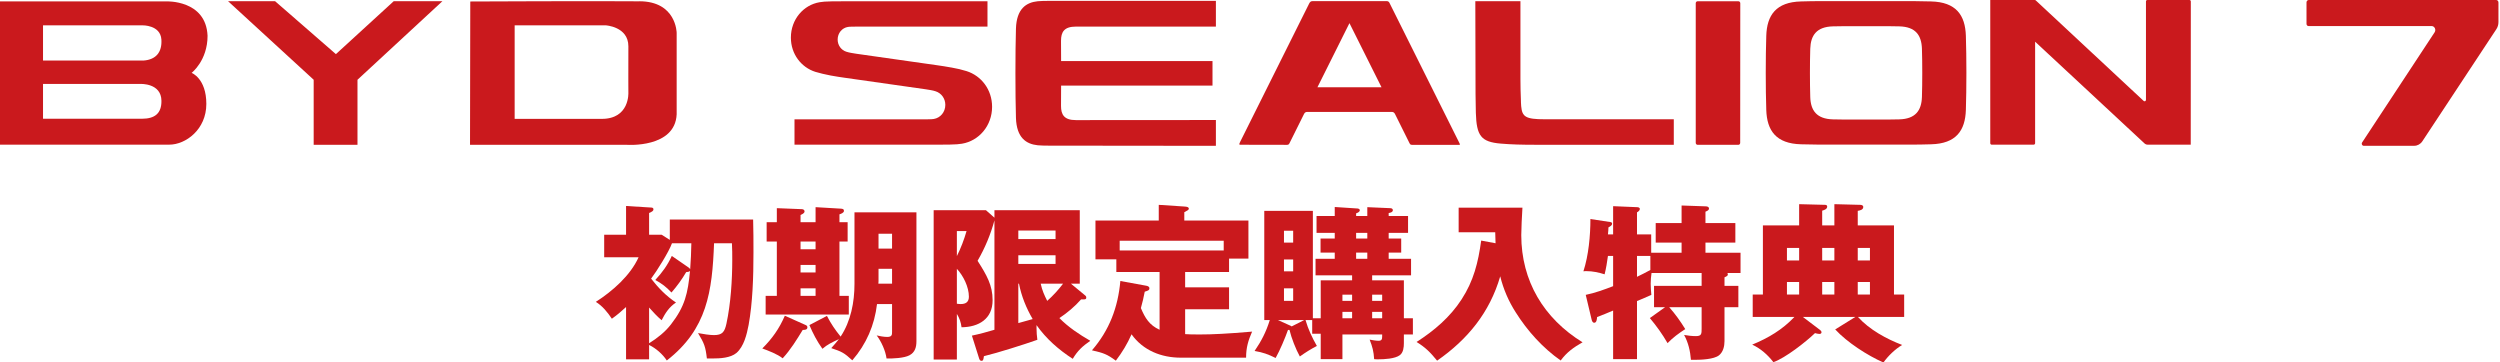 <svg width="600" height="87" viewBox="0 0 600 87" fill="none" xmlns="http://www.w3.org/2000/svg">
<g clip-path="url(#clip0_1_524)">
<path d="M333.496 0.724C333.308 0.344 333.078 0.266 332.713 0.266C326.845 0.277 320.967 0.277 315.099 0.266C314.64 0.266 314.42 0.411 314.201 0.847C308.688 11.929 303.155 23.01 297.621 34.08C297.527 34.27 297.266 34.74 297.61 34.74C297.621 34.74 297.642 34.74 297.652 34.74C301.4 34.74 305.149 34.74 308.907 34.762C309.294 34.762 309.398 34.539 309.534 34.259C310.672 31.978 311.82 29.697 312.948 27.393C313.146 26.98 313.376 26.857 313.804 26.857C320.528 26.868 327.242 26.868 333.966 26.857C334.394 26.857 334.623 26.991 334.822 27.405C335.949 29.697 337.098 31.978 338.236 34.27C338.372 34.55 338.487 34.774 338.862 34.762C342.684 34.74 346.505 34.762 350.347 34.762C350.41 34.584 350.285 34.393 350.222 34.259C344.647 23.088 339.071 11.906 333.496 0.735M316.185 20.941C318.753 15.798 321.301 10.71 323.869 5.555C326.448 10.71 328.996 15.798 331.564 20.941H316.185Z" fill="#CA191D"/>
<path d="M243.828 6.887C243.975 2.101 246.282 0.591 249.038 0.3C249.654 0.233 250.803 0.211 251.659 0.211H291.815V6.383H258.216C255.376 6.383 254.645 7.703 254.645 9.794C254.645 11.013 254.666 14.658 254.666 14.658H291V20.54H254.666C254.666 20.54 254.645 24.197 254.645 25.415C254.645 27.506 255.376 28.826 258.216 28.826C262.267 28.826 291.815 28.804 291.815 28.804V34.998C291.815 34.998 259.74 34.954 251.659 34.954C250.813 34.954 249.665 34.931 249.038 34.864C246.292 34.574 243.975 33.075 243.828 28.278C243.661 22.754 243.661 12.411 243.828 6.887Z" fill="#CA191D"/>
<path d="M228.319 16.206C226.961 15.96 226.022 15.814 224.988 15.669C221.741 15.21 208.136 13.265 205.495 12.896C205.119 12.84 204.774 12.784 204.273 12.694C203.897 12.627 203.521 12.538 203.125 12.415C201.914 12.035 201.036 10.894 201.036 9.485C201.036 7.942 202.101 6.69 203.501 6.466C203.762 6.421 203.981 6.41 204.513 6.399C204.827 6.399 205.526 6.388 205.526 6.388H236.995V0.305H202.916C201.621 0.305 200.452 0.305 199.575 0.327C198.082 0.361 197.455 0.405 196.735 0.528C192.809 1.177 189.812 4.677 189.812 9.027C189.812 12.985 192.297 16.172 195.691 17.246C196.516 17.503 198.217 17.916 199.335 18.118C200.692 18.364 201.632 18.509 202.676 18.654C207.969 19.404 216.907 20.678 222.169 21.428C222.545 21.484 222.889 21.54 223.39 21.629C223.892 21.718 224.111 21.774 224.539 21.909C225.886 22.333 226.878 23.597 226.878 25.174C226.878 26.907 225.687 28.294 224.121 28.551C223.829 28.595 223.589 28.618 222.994 28.629C222.639 28.629 221.866 28.64 221.866 28.64H190.679V34.723H224.758C226.053 34.723 226.993 34.723 227.911 34.701C229.467 34.667 230.114 34.611 230.877 34.488C234.969 33.806 238.102 30.161 238.102 25.632C238.102 21.506 235.512 18.185 231.973 17.067C230.845 16.709 229.718 16.452 228.35 16.206" fill="#CA191D"/>
<path d="M365.02 24.423C365.145 27.487 365.48 28.427 369.155 28.594C370.147 28.639 371.483 28.628 373.008 28.628H401.71V34.745H368.309C365.229 34.745 362.681 34.677 360.196 34.465C355.415 34.062 354.37 32.575 354.203 27.074C354.12 24.256 354.12 20.912 354.12 17.86C354.12 9.451 354.078 0.281 354.078 0.281H364.905V18.944C364.905 20.778 364.947 22.232 365.031 24.412" fill="#CA191D"/>
<path d="M45.992 17.485C45.992 17.485 49.814 14.555 49.814 8.584C49.438 -0.093 39.884 0.332 39.884 0.332H0V6.839C0 6.839 0 6.895 0 6.929C0 7.421 0 7.935 0 8.483V34.717H10.316H40.626C44.572 34.717 49.521 31.082 49.521 24.943C49.521 18.804 45.982 17.485 45.982 17.485M10.326 6.079H34.163C34.163 6.079 38.517 5.956 38.736 9.501C38.913 12.475 37.493 14.309 34.445 14.533H10.326V6.079ZM34.069 28.499H10.326V20.146H33.724C33.724 20.146 38.715 19.9 38.746 24.205C38.778 27.191 37.18 28.499 34.069 28.499Z" fill="#CA191D"/>
<path d="M153.43 0.317C143.96 0.216 112.867 0.361 112.867 0.361L112.805 34.758H150.486C150.486 34.758 162.013 35.585 162.399 27.445V7.898C162.399 7.898 162.357 0.306 153.43 0.306M144.43 28.529H123.517V6.076H145.339C145.339 6.076 150.81 6.366 150.81 11.107C150.778 17.101 150.81 22.256 150.81 22.256C150.81 22.256 151.144 28.529 144.43 28.529Z" fill="#CA191D"/>
<path d="M75.282 34.752H85.796V19.142L106.177 0.289H94.493L80.617 12.992L66.021 0.289H54.734L75.282 19.142V34.752Z" fill="#CA191D"/>
<path d="M471.809 8.586C471.653 3.644 469.471 0.49 463.446 0.345C462.047 0.312 460.575 0.278 459.072 0.267C451.993 0.244 443.723 0.244 436.644 0.267C435.131 0.267 433.669 0.312 432.27 0.345C426.245 0.49 424.063 3.644 423.907 8.586C423.739 13.719 423.739 21.256 423.907 26.388C424.063 31.331 426.245 34.484 432.27 34.629C433.669 34.663 435.141 34.697 436.644 34.708C443.723 34.73 451.993 34.73 459.072 34.708C460.585 34.708 462.047 34.663 463.446 34.629C469.471 34.484 471.653 31.331 471.809 26.388C471.977 21.256 471.977 13.719 471.809 8.586ZM461.264 23.28C461.16 26.5 459.74 28.546 455.824 28.647C454.906 28.669 453.955 28.692 452.974 28.692C448.37 28.703 447.357 28.703 442.752 28.692C441.771 28.692 440.821 28.669 439.902 28.647C435.976 28.546 434.556 26.5 434.462 23.28C434.358 19.936 434.358 15.038 434.462 11.695C434.567 8.474 435.987 6.428 439.902 6.327C440.81 6.305 441.771 6.283 442.752 6.283C447.357 6.272 448.37 6.272 452.974 6.283C453.955 6.283 454.906 6.305 455.824 6.327C459.75 6.417 461.16 8.474 461.264 11.695C461.369 15.038 461.369 19.936 461.264 23.28Z" fill="#CA191D"/>
<path d="M525.473 0C525.651 0 525.797 0.157 525.797 0.347L525.776 34.72H515.439C515.157 34.72 514.886 34.609 514.667 34.407L501.553 22.208L488.429 10.008V34.374C488.418 34.564 488.272 34.72 488.084 34.72H477.988C477.81 34.72 477.664 34.553 477.664 34.363V0H488.356C488.439 0 488.512 0.034 488.575 0.089L507.128 17.377L514.489 24.232C514.698 24.422 515.032 24.265 515.032 23.963V0.347C515.032 0.157 515.178 0 515.356 0H525.473Z" fill="#CA191D"/>
<path d="M417.668 0.774L417.647 34.287C417.647 34.544 417.449 34.757 417.209 34.757H407.415C407.175 34.757 406.977 34.533 406.977 34.276V0.774C406.977 0.517 407.175 0.305 407.415 0.305H417.23C417.47 0.305 417.668 0.517 417.668 0.774Z" fill="#CA191D"/>
<path d="M599.085 0H554.095C553.803 0 553.562 0.257 553.562 0.57V5.736C553.562 6.027 553.782 6.251 554.043 6.251H583.58C584.301 6.251 584.718 7.123 584.311 7.749L566.906 34.195C566.687 34.53 566.906 34.989 567.282 34.989H579.414C580.187 34.989 580.918 34.586 581.367 33.904L599.127 7C599.45 6.508 599.628 5.927 599.628 5.323V0.593C599.628 0.268 599.388 0 599.085 0Z" fill="#CA191D"/>
</g>
<g clip-path="url(#clip1_1_524)">
<path d="M160.033 86.516C159.031 84.992 157.428 83.589 155.784 82.788V86.235H150.254V73.689C149.132 74.731 148.09 75.613 146.847 76.495C145.805 74.931 144.603 73.448 143 72.446C147.008 69.88 151.296 66.113 153.26 61.743H145.004V56.332H150.254V49.438L156.065 49.798C156.346 49.798 156.826 49.798 156.826 50.239C156.826 50.56 156.626 50.76 155.784 51.121V56.332H158.79L160.754 57.575V52.684H180.752C180.832 56.252 180.832 57.013 180.832 60.661C180.832 66.553 180.632 72.646 179.67 77.978C179.229 80.262 178.548 83.148 176.744 84.712C175.302 85.914 172.817 86.034 171.014 86.034H169.651C169.33 83.189 169.01 82.387 167.527 79.942C168.769 80.182 170.372 80.423 171.334 80.423C173.338 80.423 173.899 79.701 174.34 77.697C175.382 72.887 175.743 67.155 175.743 62.385C175.743 60.621 175.743 60.22 175.662 58.376H171.374C170.933 69.961 169.731 78.98 160.033 86.516ZM161.275 58.376C160.594 60.34 157.588 65.151 156.265 66.874C158.029 69.119 159.872 71.043 162.237 72.606C160.594 73.689 159.672 75.132 158.79 76.855C157.668 75.893 156.786 74.931 155.784 73.809V82.387C157.828 81.104 159.632 79.661 161.034 77.857C164.401 73.528 165.082 70.402 165.603 65.03C165.363 65.231 165.162 65.271 164.681 65.311C163.68 67.034 162.477 68.678 161.155 70.201C159.872 68.838 158.87 68.077 157.267 67.195C158.95 65.391 160.193 63.667 161.235 61.423L165.243 64.189C165.483 64.349 165.563 64.469 165.643 64.629C165.804 62.545 165.884 60.461 165.924 58.376H161.275Z" fill="#CA191D"/>
<path d="M188.363 75.774L193.373 78.018C193.654 78.139 193.774 78.299 193.774 78.579C193.774 79.181 193.052 79.181 192.652 79.181C191.209 81.546 189.726 83.951 187.842 85.995C186.6 84.993 184.476 84.191 182.953 83.63C185.358 81.225 187.001 78.9 188.363 75.774ZM195.738 53.326V49.719L201.869 50.08C202.27 50.12 202.551 50.2 202.551 50.601C202.551 51.082 201.829 51.322 201.469 51.442V53.326H203.432V57.976H201.469V71.004H203.713V75.493H183.755V71.004H186.44V57.976H183.995V53.326H186.44V49.959L192.491 50.2C192.812 50.2 193.093 50.44 193.093 50.721C193.093 51.002 192.932 51.242 192.131 51.603V53.326H195.738ZM192.131 59.82H195.738V57.976H192.131V59.82ZM192.131 65.392H195.738V63.588H192.131V65.392ZM192.131 71.004H195.738V69.2H192.131V71.004ZM205.075 68.158V50.961H219.944V81.866C219.944 83.309 219.623 84.552 218.261 85.274C216.978 85.955 214.253 86.075 212.77 86.035C212.53 84.191 211.528 81.987 210.406 80.504C211.087 80.664 212.129 80.864 212.93 80.864C214.093 80.864 214.093 80.303 214.093 79.662V72.968H210.486C209.885 78.058 207.921 82.588 204.554 86.476C202.591 84.672 202.03 84.392 199.505 83.55C200.146 82.828 200.747 82.147 201.348 81.385C199.705 82.147 198.583 82.668 197.381 83.71C196.058 81.866 195.136 80.063 194.255 78.018L198.463 75.814C199.465 77.738 200.386 79.101 201.749 80.784C204.194 77.096 205.075 72.527 205.075 68.158ZM210.846 64.51V67.516C210.846 67.717 210.806 67.877 210.806 68.077H214.093V64.51H210.846ZM214.093 59.66V56.092H210.846V59.66H214.093Z" fill="#CA191D"/>
<path d="M260.468 70.928C260.668 71.089 260.708 71.249 260.708 71.45C260.708 71.77 260.468 71.85 260.187 71.85H259.466C257.943 73.574 256.179 75.057 254.256 76.34C256.38 78.504 259.025 80.268 261.67 81.791C259.826 83.074 258.624 84.156 257.462 86.12C254.055 83.916 251.09 81.31 248.765 78.023V78.745C248.765 79.707 248.845 80.629 248.966 81.551C245.679 82.713 239.468 84.677 236.141 85.479C236.021 86.361 235.941 86.601 235.54 86.601C235.219 86.601 235.059 86.281 234.979 86L233.256 80.549C235.019 80.188 237.063 79.627 238.666 79.146V52.891C237.744 56.298 236.382 59.544 234.618 62.591C236.822 66.038 238.225 68.483 238.225 72.051C238.225 76.54 234.899 78.504 230.771 78.544C230.611 77.342 230.29 76.38 229.649 75.338V86.281H224.078V50.445H236.622L238.666 52.249V50.445H259.145V68.082H257.021L260.468 70.928ZM229.649 61.468C230.611 59.544 231.372 57.54 231.973 55.456H229.649V61.468ZM229.649 72.893C229.849 72.933 230.25 72.973 230.571 72.973C231.773 72.973 232.534 72.492 232.534 71.209C232.534 68.884 231.212 66.198 229.649 64.515V72.893ZM253.334 55.336H244.397V57.38H253.334V55.336ZM244.397 61.268V63.352H253.334V61.268H244.397ZM244.557 68.082H244.397V77.542C245.078 77.342 246.641 76.901 247.844 76.58C246.281 73.895 245.158 71.129 244.557 68.082ZM249.767 68.082C250.128 69.726 250.609 70.768 251.33 72.211C252.693 71.009 254.015 69.566 255.137 68.082H249.767Z" fill="#CA191D"/>
<path d="M284.433 68.966H294.973V74.217H284.433V80.189C285.675 80.27 286.076 80.27 288.16 80.27C290.885 80.27 294.452 80.109 300.504 79.588C299.582 81.713 299.061 83.396 299.061 85.841H283.391C278.742 85.841 274.334 84.118 271.568 80.23C270.567 82.514 269.324 84.559 267.801 86.563C265.677 84.999 264.876 84.719 262.07 84.078C266.238 79.267 268.322 73.776 268.883 67.442L275.055 68.565C275.456 68.645 275.857 68.765 275.857 69.206C275.857 69.607 275.656 69.727 274.735 70.008C274.494 71.331 274.173 72.653 273.813 73.936C274.815 76.341 275.857 78.025 278.301 79.147V65.278H267.922V62.232H262.912V52.932H278.101V49.164L284.233 49.565C284.954 49.605 285.315 49.725 285.315 50.086C285.315 50.367 285.074 50.487 284.233 50.928V52.932H299.622V62.071H294.973V65.278H284.433V68.966ZM293.691 57.782H268.723V60.107H293.691V57.782Z" fill="#CA191D"/>
<path d="M313.325 76.817C313.966 79.022 314.928 81.066 316.05 83.03C314.647 83.751 313.245 84.633 311.962 85.555C311 83.832 309.918 81.066 309.478 79.182H309.117C308.436 81.106 307.153 84.152 306.151 85.916C304.268 84.994 303.186 84.593 301.102 84.232C302.745 81.827 303.867 79.663 304.749 76.817H303.426V50.602H315.088V76.376H316.972V67.277H324.506V66.074H315.73V62.106H320.338V60.623H316.932V57.256H320.338V55.893H315.97V51.844H320.338V49.68L325.829 50.04C326.149 50.081 326.35 50.241 326.35 50.441C326.35 50.882 325.789 51.083 325.468 51.203V51.844H328.153V49.72L333.644 49.96C334.004 49.96 334.285 50.121 334.285 50.441C334.285 50.922 333.644 51.083 333.283 51.123V51.844H337.932V55.893H333.283V57.256H336.289V60.623H333.283V62.106H338.653V66.074H329.315V67.277H336.93V76.376H339.094V80.264H336.93V82.349C336.93 83.351 336.81 84.593 335.968 85.234C334.806 86.116 332.201 86.237 330.758 86.237C330.438 86.237 330.117 86.237 329.796 86.197C329.676 84.313 329.396 83.27 328.714 81.507C329.315 81.627 330.237 81.787 330.838 81.787C331.6 81.787 331.72 81.427 331.72 80.745V80.264H322.182V86.197H316.972V80.104H314.928V76.817H313.325ZM313.004 76.817H306.712L309.558 78.1C309.758 78.18 309.838 78.22 309.999 78.34L313.004 76.817ZM310.359 55.372H308.155V58.218H310.359V55.372ZM308.155 62.266V65.112H310.359V62.266H308.155ZM308.155 69.201V72.207H310.359V69.201H308.155ZM324.506 70.724H322.182V72.207H324.506V70.724ZM324.506 74.853H322.182V76.376H324.506V74.853ZM325.468 57.256H328.153V55.893H325.468V57.256ZM325.468 62.106H328.153V60.623H325.468V62.106ZM331.72 70.724H329.315V72.207H331.72V70.724ZM331.72 76.376V74.853H329.315V76.376H331.72Z" fill="#CA191D"/>
<path d="M344.906 86.561C343.263 84.557 342.181 83.434 339.977 82.072C344.185 79.386 348.032 76.099 350.757 71.89C353.683 67.401 354.765 62.991 355.486 57.74L358.933 58.382C358.933 57.781 358.893 56.458 358.853 55.736H350.076V49.844H365.385C365.265 51.848 365.105 54.894 365.105 56.418C365.105 67.441 370.515 76.42 379.813 82.152C377.689 83.354 376.045 84.517 374.563 86.521C370.234 83.475 366.587 79.426 363.782 74.977C362.059 72.291 360.816 69.405 360.055 66.318C357.53 74.977 352.28 81.43 344.906 86.561Z" fill="#CA191D"/>
<path d="M404.462 78.983C402.859 80.025 401.537 80.987 400.214 82.35C398.932 80.145 397.609 78.301 395.966 76.337L399.613 73.732H396.968V68.601H408.39V65.514H396.367C396.247 66.356 396.166 67.238 396.166 68.08C396.166 68.922 396.247 70.084 396.327 70.766C395.285 71.246 393.962 71.808 392.88 72.249V86.198H387.149V74.533C385.947 75.055 384.544 75.616 383.302 76.097C383.262 76.618 383.182 77.46 382.621 77.46C382.22 77.46 382.06 77.019 381.979 76.658L380.577 70.766C382.781 70.325 385.065 69.483 387.149 68.681V61.426H385.907C385.707 62.909 385.466 64.392 385.105 65.835C383.703 65.394 382.26 65.073 380.777 65.073C380.537 65.073 380.256 65.073 380.016 65.114C381.258 61.346 381.699 56.535 381.699 52.567L386.468 53.289C386.708 53.329 386.909 53.409 386.909 53.69C386.909 54.05 386.548 54.291 386.027 54.571C386.027 54.892 385.987 55.533 385.907 56.255H387.149V49.481L392.88 49.721C393.161 49.721 393.562 49.801 393.562 50.162C393.562 50.523 393.161 50.803 392.88 50.964V56.255H396.287V60.664H403.581V58.219H397.369V53.529H403.581V49.32L409.312 49.521C409.672 49.521 410.153 49.601 410.153 50.042C410.153 50.443 409.793 50.603 409.312 50.803V53.529H416.485V58.219H409.312V60.664H417.728V65.514H414.562C414.642 65.635 414.682 65.715 414.682 65.835C414.682 66.156 414.522 66.276 413.88 66.557V68.601H417.207V73.732H413.88V81.869C413.88 83.112 413.56 84.474 412.558 85.276C411.356 86.238 408.27 86.358 406.747 86.358H405.825C405.665 84.274 405.184 82.189 404.182 80.386C405.184 80.546 405.985 80.666 407.027 80.666C408.39 80.666 408.39 80.105 408.39 78.822V73.732H400.615C402.098 75.415 403.3 77.099 404.462 78.983ZM392.88 61.426V66.436C393.962 65.915 395.004 65.394 396.086 64.793V61.426H392.88Z" fill="#CA191D"/>
<path d="M457.001 70.686V76.057H445.9C448.625 79.103 452.753 81.348 456.52 82.791C454.877 83.753 453.114 85.437 452.031 87C448.184 85.317 443.295 82.15 440.449 79.063L445.299 76.057H432.674L436.802 79.183C436.963 79.304 437.163 79.504 437.163 79.745C437.163 80.025 436.923 80.146 436.642 80.146C436.361 80.146 435.881 80.025 435.6 79.945C433.356 82.11 428.466 85.918 425.621 86.92C424.218 85.116 422.575 83.673 420.531 82.711C424.419 81.108 427.745 79.144 430.671 76.057H420.651V70.686H423.096V54.091H431.793V49L437.965 49.16C438.245 49.16 438.526 49.24 438.526 49.561C438.526 50.203 437.844 50.403 437.323 50.563V54.091H440.249V49L446.381 49.16C446.741 49.16 447.182 49.24 447.182 49.681C447.182 50.363 446.341 50.523 445.86 50.603V54.091H454.556V70.686H457.001ZM431.793 59.502H428.867V62.508H431.793V59.502ZM431.793 67.679H428.867V70.686H431.793V67.679ZM440.249 59.502H437.323V62.508H440.249V59.502ZM440.249 67.679H437.323V70.686H440.249V67.679ZM448.785 59.502H445.86V62.508H448.785V59.502ZM448.785 67.679H445.86V70.686H448.785V67.679Z" fill="#CA191D"/>
</g>
<defs>
<clipPath id="clip0_1_524">
<rect width="599.643" height="35" fill="white"/>
</clipPath>
<clipPath id="clip1_1_524">
<rect width="314" height="38" fill="white" transform="translate(143 49)"/>
</clipPath>
</defs>
</svg>
